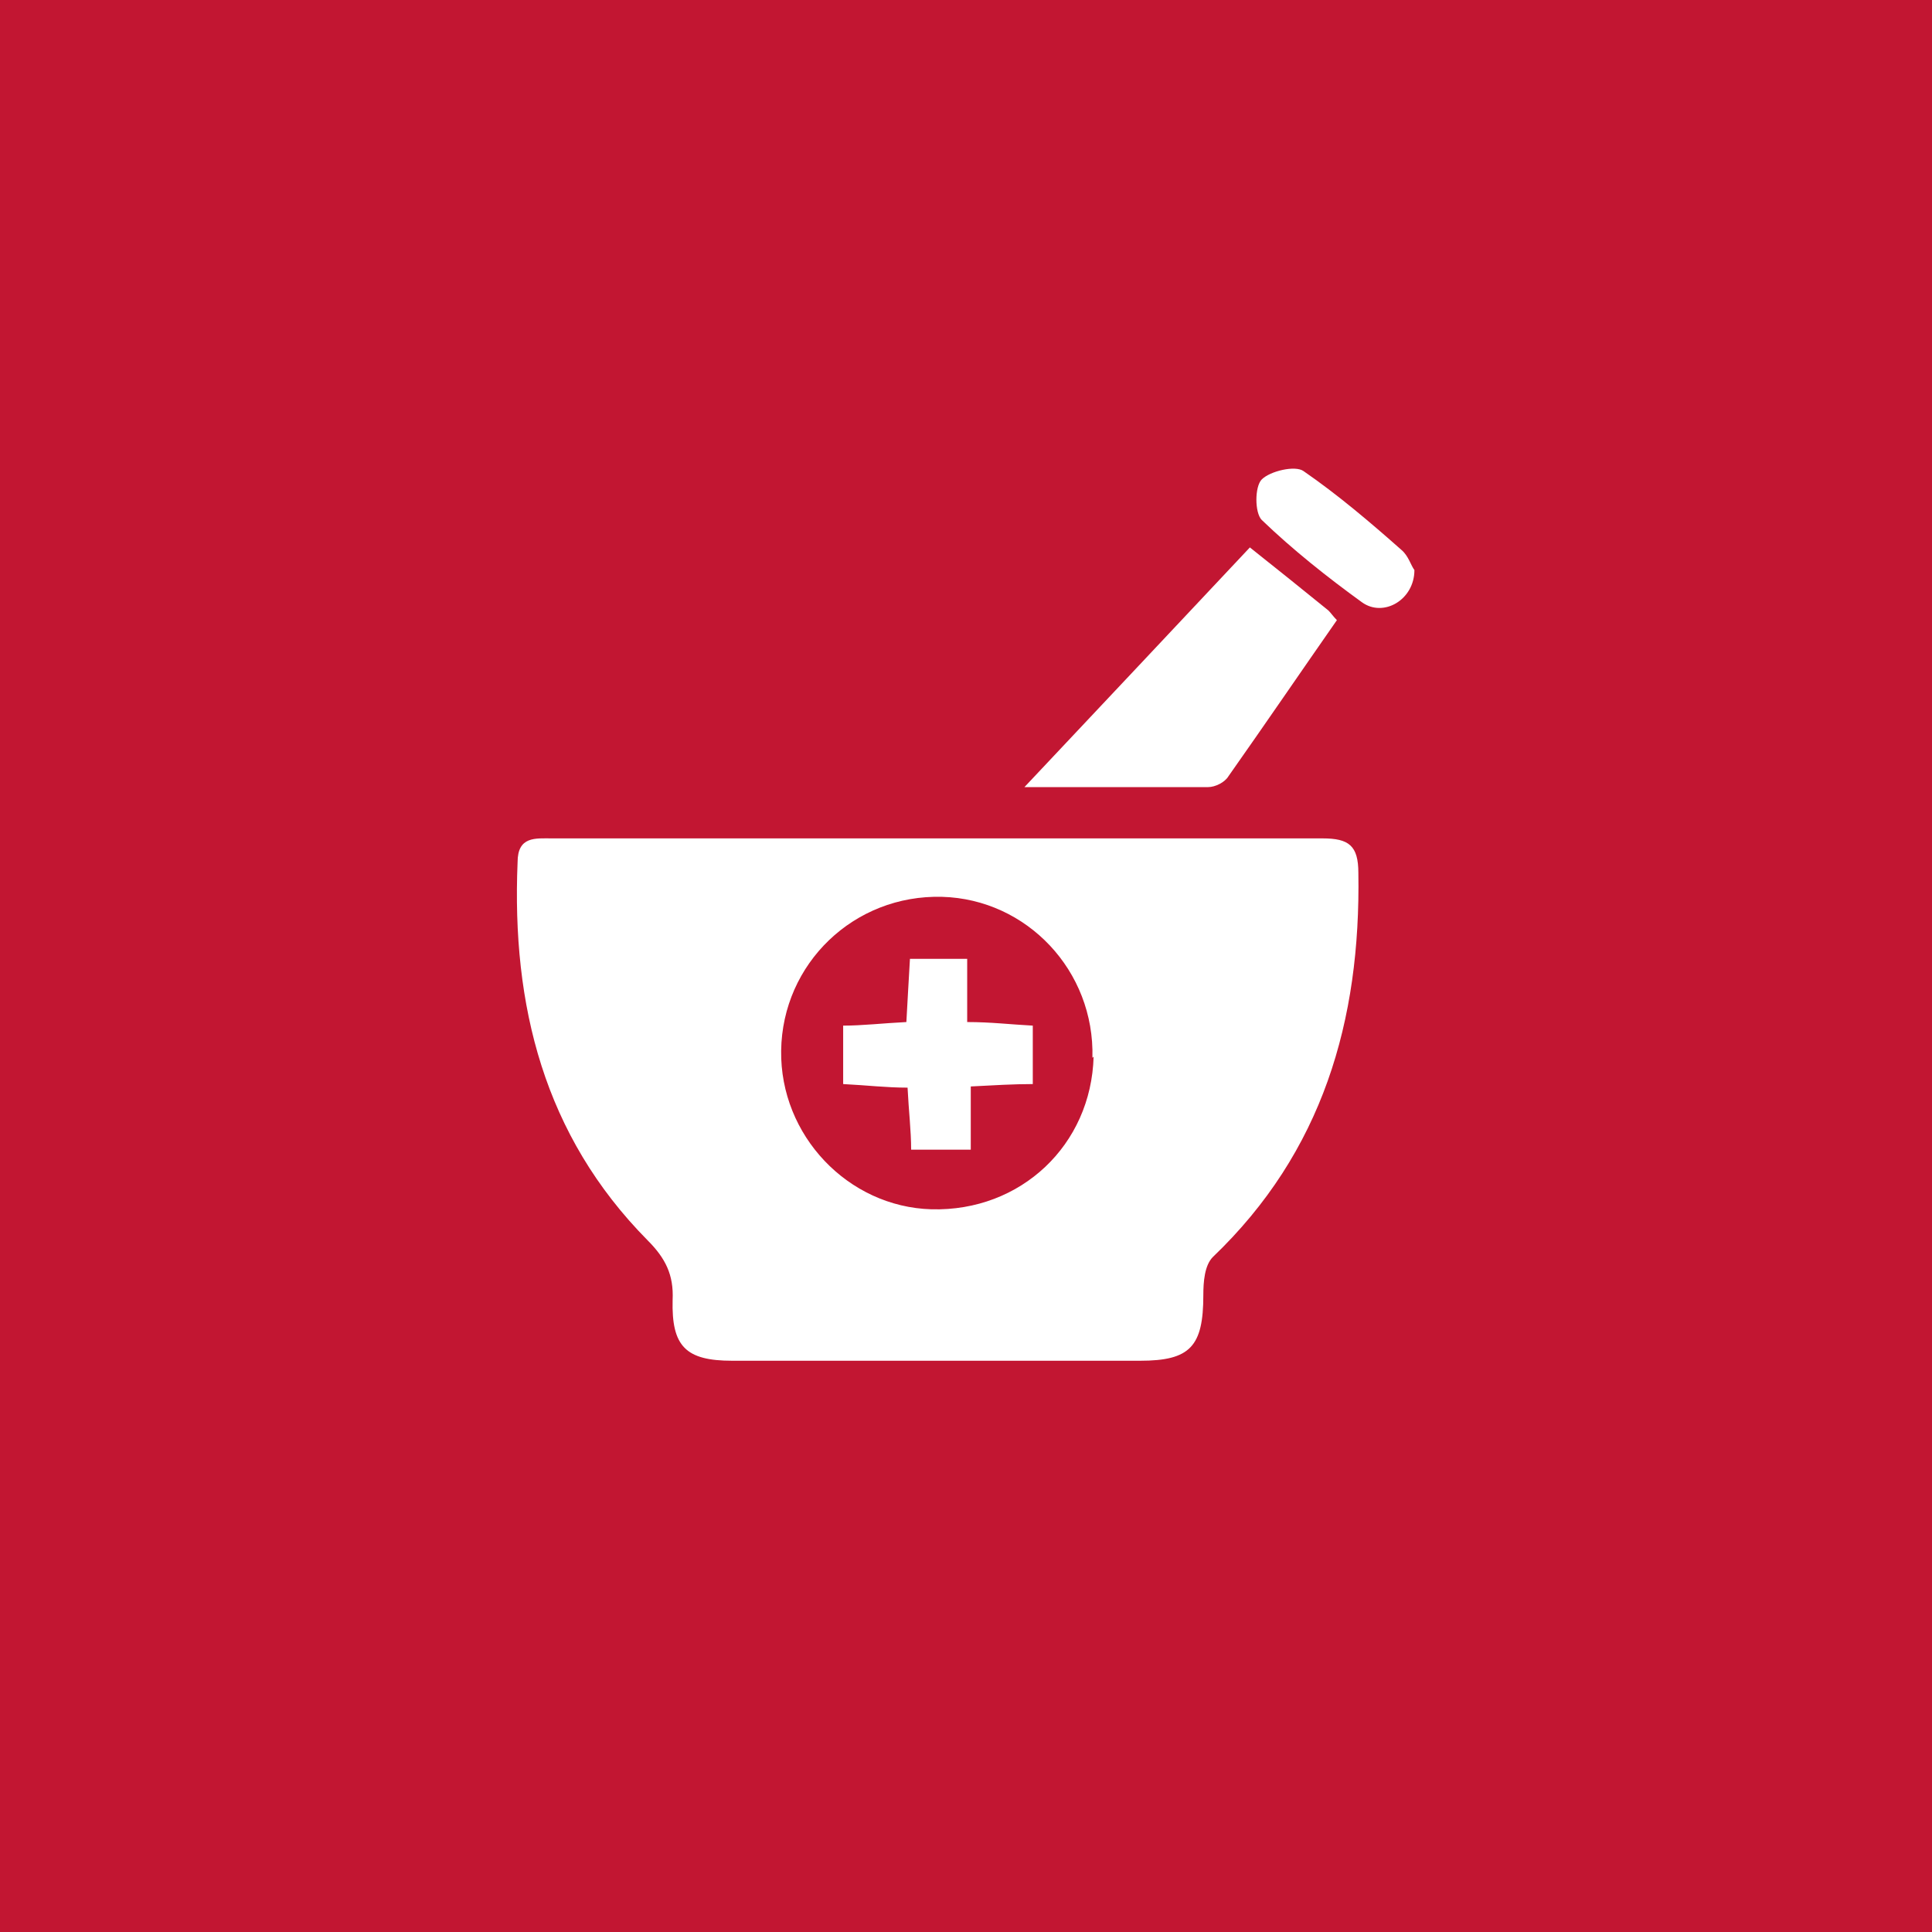<svg xmlns="http://www.w3.org/2000/svg" id="Layer_1" data-name="Layer 1" viewBox="0 0 162 162"><defs><style>      .cls-1 {        fill: #c21632;      }      .cls-1, .cls-2 {        stroke-width: 0px;      }      .cls-2 {        fill: #fff;      }    </style></defs><rect class="cls-1" x="0" width="162" height="162"></rect><g><path class="cls-2" d="M78.8,70.3c10.7,0,21.4,0,32.1,0,2.2,0,3,.6,3,2.9.2,12.4-3,23.4-12.2,32.2-.7.7-.8,2.1-.8,3.2,0,4.3-1.1,5.5-5.3,5.5-11.4,0-22.8,0-34.2,0-3.9,0-5.1-1.2-5-5.1.1-2.1-.6-3.5-2.1-5-8.7-8.8-11.4-19.7-10.9-31.7,0-2.2,1.5-2,2.9-2,10.8,0,21.6,0,32.4,0ZM91.6,88.7c.2-7.3-5.5-13.3-12.6-13.5-7.4-.2-13.4,5.6-13.5,12.9-.1,7.1,5.6,13.1,12.6,13.3,7.5.2,13.4-5.4,13.6-12.8Z"></path><path class="cls-2" d="M104.8,45.9c2.4,1.9,4.5,3.6,6.6,5.3.2.2.4.5.7.8-3,4.3-6,8.7-9.1,13.1-.3.5-1.1.9-1.7.9-4.9,0-9.8,0-15.4,0,6.6-7,12.7-13.5,19-20.2Z"></path><path class="cls-2" d="M118.6,47.8c0,2.5-2.6,4-4.4,2.7-2.9-2.1-5.8-4.4-8.4-6.9-.6-.6-.6-2.8,0-3.4.7-.7,2.8-1.2,3.5-.7,2.9,2,5.6,4.3,8.2,6.6.6.5.8,1.3,1.1,1.7Z"></path><path class="cls-2" d="M76,85.7c.1-1.9.2-3.5.3-5.3h4.8v5.3c2,0,3.6.2,5.5.3v4.9c-1.6,0-3.3.1-5.2.2v5.3h-5c0-1.6-.2-3.2-.3-5.2-1.8,0-3.4-.2-5.4-.3v-4.9c1.6,0,3.3-.2,5.3-.3Z"></path></g></svg>